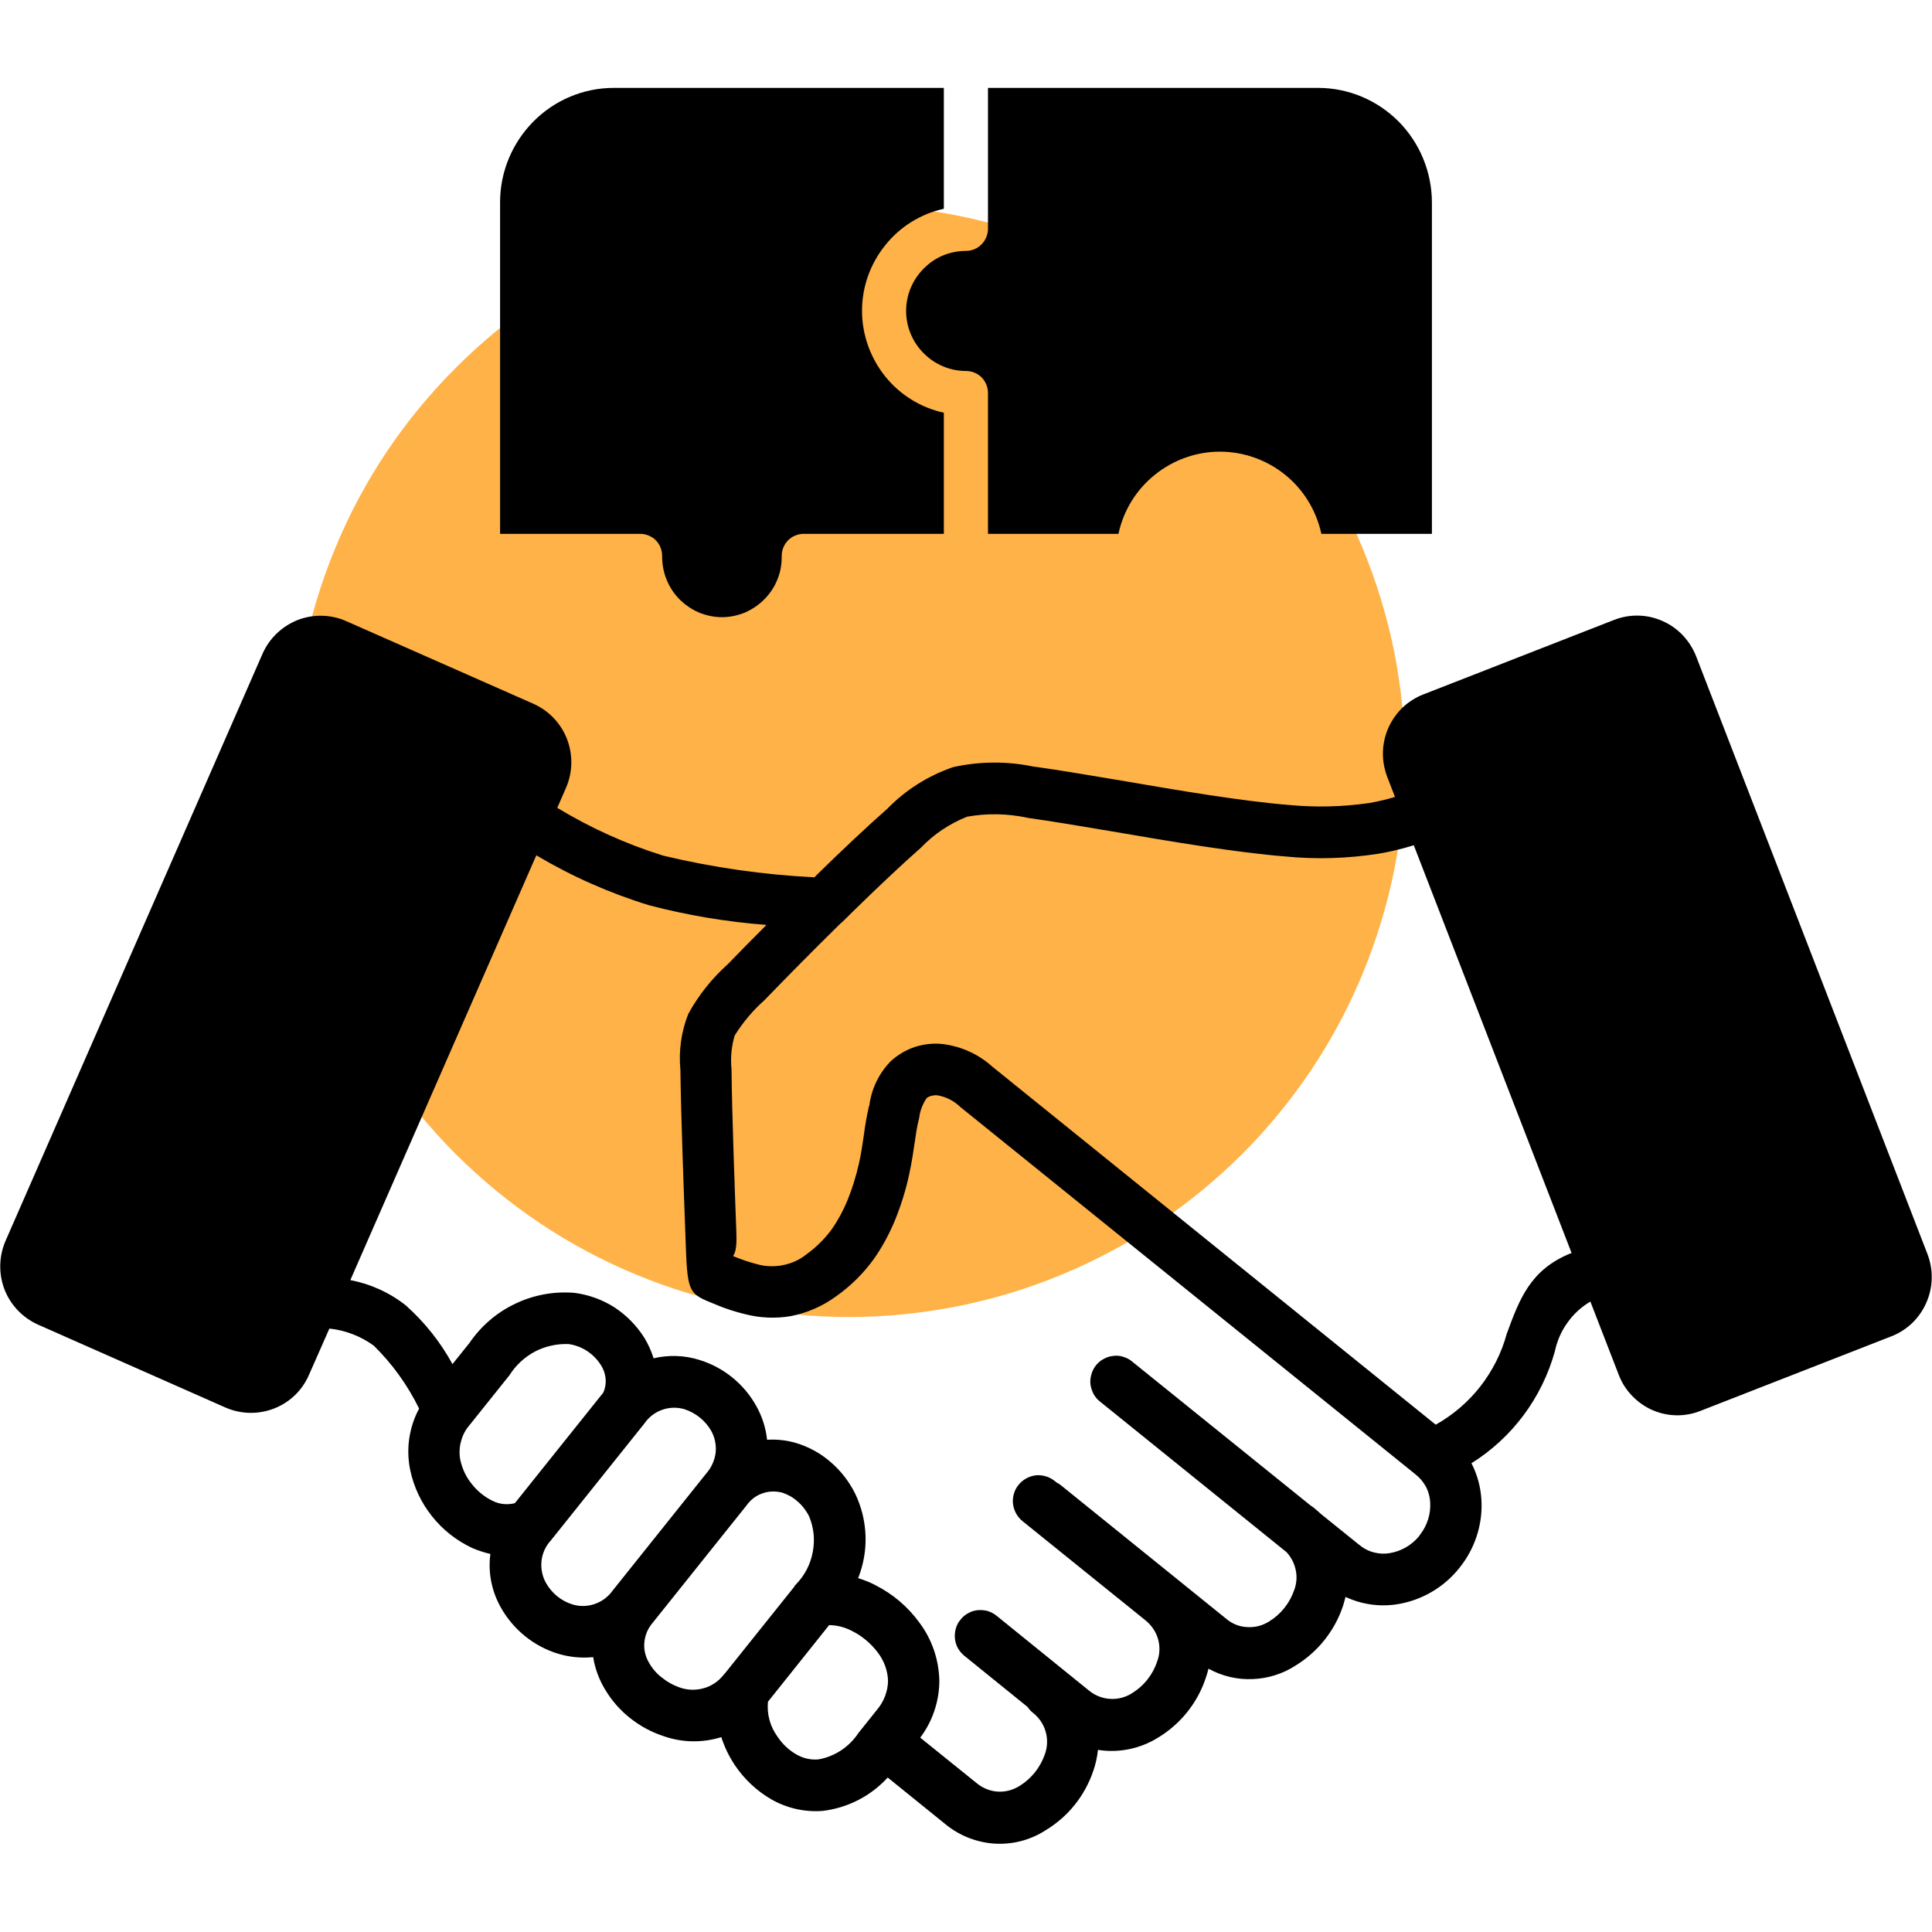 <svg xmlns="http://www.w3.org/2000/svg" xmlns:xlink="http://www.w3.org/1999/xlink" width="60" zoomAndPan="magnify" viewBox="0 0 45 45" height="60" preserveAspectRatio="xMidYMid meet" version="1.2"><defs><clipPath id="34a42fd97f"><path d="M 0 2.047 L 45 2.047 L 45 43 L 0 43 Z M 0 2.047 "/></clipPath></defs><g id="ab718a45cf"><path style=" stroke:none;fill-rule:nonzero;fill:#ffb248;fill-opacity:1;" d="M 32.727 17.723 C 32.723 18.574 32.641 19.414 32.477 20.25 C 32.309 21.082 32.062 21.895 31.738 22.68 C 31.414 23.465 31.016 24.211 30.543 24.918 C 30.07 25.625 29.531 26.281 28.93 26.883 C 28.328 27.48 27.676 28.02 26.969 28.492 C 26.262 28.965 25.516 29.363 24.73 29.688 C 23.945 30.016 23.133 30.258 22.301 30.426 C 21.465 30.59 20.625 30.676 19.773 30.676 C 18.922 30.676 18.082 30.59 17.246 30.426 C 16.414 30.258 15.602 30.016 14.816 29.688 C 14.031 29.363 13.285 28.965 12.578 28.492 C 11.871 28.02 11.219 27.48 10.617 26.883 C 10.016 26.281 9.477 25.625 9.004 24.918 C 8.531 24.211 8.133 23.465 7.809 22.68 C 7.484 21.895 7.238 21.082 7.07 20.25 C 6.906 19.414 6.82 18.574 6.824 17.723 C 6.82 16.871 6.906 16.031 7.07 15.195 C 7.238 14.363 7.484 13.551 7.809 12.766 C 8.133 11.98 8.531 11.234 9.004 10.527 C 9.477 9.82 10.016 9.168 10.617 8.566 C 11.219 7.965 11.871 7.426 12.578 6.953 C 13.285 6.48 14.031 6.082 14.816 5.758 C 15.602 5.434 16.414 5.188 17.246 5.02 C 18.082 4.855 18.922 4.773 19.773 4.773 C 20.625 4.773 21.465 4.855 22.301 5.02 C 23.133 5.188 23.945 5.434 24.73 5.758 C 25.516 6.082 26.262 6.48 26.969 6.953 C 27.676 7.426 28.328 7.965 28.93 8.566 C 29.531 9.168 30.07 9.82 30.543 10.527 C 31.016 11.234 31.414 11.98 31.738 12.766 C 32.062 13.551 32.309 14.363 32.477 15.195 C 32.641 16.031 32.723 16.871 32.727 17.723 Z M 32.727 17.723 "/><g clip-rule="nonzero" clip-path="url(#34a42fd97f)"><path style=" stroke:none;fill-rule:evenodd;fill:#000000;fill-opacity:1;" d="M 31.34 37.195 C 31.32 37.27 31.301 37.344 31.277 37.418 C 31.082 37.992 30.691 38.48 30.172 38.797 C 29.875 38.988 29.527 39.098 29.172 39.109 C 28.812 39.125 28.461 39.039 28.148 38.867 C 28.129 38.941 28.109 39.016 28.082 39.09 C 27.891 39.664 27.5 40.152 26.98 40.469 C 26.562 40.73 26.062 40.836 25.574 40.758 C 25.555 40.926 25.52 41.09 25.465 41.246 C 25.27 41.824 24.883 42.309 24.363 42.625 C 24.004 42.859 23.582 42.969 23.156 42.941 C 22.727 42.91 22.324 42.746 21.996 42.469 L 20.676 41.402 C 20.281 41.836 19.738 42.113 19.156 42.18 C 18.742 42.211 18.328 42.117 17.965 41.91 C 17.629 41.715 17.34 41.445 17.121 41.121 C 16.984 40.918 16.875 40.695 16.801 40.461 C 16.363 40.598 15.895 40.59 15.465 40.441 C 15.18 40.348 14.914 40.207 14.68 40.02 C 14.445 39.836 14.246 39.609 14.094 39.352 C 13.953 39.121 13.859 38.863 13.816 38.598 C 13.539 38.625 13.258 38.598 12.992 38.516 C 12.434 38.344 11.961 37.961 11.672 37.453 C 11.453 37.07 11.363 36.629 11.422 36.195 C 11.273 36.16 11.133 36.113 10.996 36.055 C 10.633 35.883 10.312 35.633 10.062 35.316 C 9.812 35.004 9.637 34.633 9.555 34.242 C 9.453 33.754 9.527 33.246 9.762 32.809 C 9.496 32.266 9.141 31.77 8.707 31.344 C 8.402 31.121 8.043 30.984 7.672 30.945 L 7.195 32.027 C 7.039 32.387 6.746 32.668 6.379 32.809 C 6.016 32.949 5.613 32.941 5.254 32.785 L 0.883 30.852 C 0.527 30.691 0.246 30.398 0.105 30.035 C -0.035 29.668 -0.027 29.262 0.129 28.902 L 6.117 15.223 C 6.277 14.863 6.57 14.586 6.934 14.441 C 7.297 14.301 7.703 14.309 8.059 14.465 L 12.43 16.395 C 12.785 16.555 13.066 16.848 13.207 17.215 C 13.348 17.582 13.34 17.988 13.184 18.348 L 12.98 18.816 C 13.754 19.285 14.582 19.66 15.449 19.93 C 16.605 20.207 17.781 20.375 18.969 20.434 L 19.027 20.375 C 19.613 19.801 20.199 19.25 20.664 18.84 C 21.094 18.398 21.621 18.066 22.203 17.867 C 22.824 17.73 23.469 17.727 24.09 17.859 L 24.109 17.859 C 24.672 17.938 25.367 18.055 26.109 18.18 C 27.445 18.41 28.945 18.664 30.035 18.75 C 30.656 18.809 31.281 18.793 31.898 18.703 C 32.098 18.668 32.297 18.621 32.492 18.562 L 32.309 18.09 C 32.242 17.91 32.207 17.715 32.211 17.523 C 32.215 17.328 32.258 17.137 32.336 16.957 C 32.414 16.781 32.527 16.621 32.664 16.484 C 32.805 16.352 32.969 16.246 33.148 16.176 L 37.598 14.438 C 37.961 14.297 38.367 14.305 38.723 14.465 C 39.082 14.621 39.359 14.918 39.504 15.281 L 44.895 29.211 C 45.035 29.578 45.027 29.984 44.867 30.344 C 44.711 30.703 44.418 30.984 44.055 31.125 L 39.605 32.863 C 39.426 32.934 39.234 32.969 39.039 32.965 C 38.848 32.961 38.656 32.918 38.48 32.84 C 38.305 32.762 38.145 32.648 38.012 32.508 C 37.875 32.367 37.773 32.203 37.703 32.02 L 37.043 30.316 C 36.832 30.441 36.648 30.609 36.508 30.809 C 36.363 31.008 36.266 31.238 36.215 31.477 C 35.914 32.559 35.223 33.488 34.273 34.082 C 34.406 34.34 34.484 34.621 34.504 34.914 C 34.543 35.492 34.359 36.066 33.992 36.52 C 33.633 36.973 33.113 37.277 32.539 37.367 C 32.133 37.43 31.715 37.371 31.34 37.195 Z M 14.27 37.047 L 16.453 34.316 C 16.57 34.184 16.645 34.016 16.668 33.84 C 16.688 33.664 16.652 33.484 16.566 33.328 C 16.43 33.09 16.207 32.91 15.945 32.824 C 15.773 32.773 15.594 32.777 15.426 32.836 C 15.258 32.895 15.113 33.004 15.012 33.152 L 12.828 35.883 C 12.707 36.012 12.633 36.18 12.613 36.355 C 12.594 36.531 12.629 36.711 12.715 36.867 C 12.852 37.109 13.07 37.289 13.336 37.371 C 13.504 37.422 13.688 37.418 13.855 37.359 C 14.023 37.301 14.168 37.191 14.27 37.047 Z M 17.887 39.637 C 17.859 39.926 17.938 40.215 18.109 40.449 C 18.223 40.621 18.371 40.762 18.547 40.863 C 18.703 40.953 18.879 40.996 19.059 40.98 C 19.246 40.949 19.43 40.875 19.59 40.77 C 19.75 40.664 19.891 40.523 19.996 40.363 L 20.414 39.84 C 20.582 39.648 20.68 39.402 20.684 39.148 C 20.676 38.914 20.594 38.688 20.453 38.5 C 20.293 38.285 20.086 38.109 19.852 37.992 C 19.684 37.902 19.5 37.855 19.312 37.852 Z M 18.5 36.949 C 18.516 36.93 18.531 36.91 18.551 36.891 C 18.746 36.688 18.879 36.43 18.93 36.152 C 18.984 35.871 18.957 35.586 18.848 35.324 C 18.781 35.188 18.688 35.066 18.574 34.969 C 18.469 34.875 18.348 34.809 18.219 34.766 C 18.066 34.727 17.902 34.73 17.754 34.785 C 17.605 34.836 17.477 34.938 17.387 35.066 L 15.203 37.797 C 15.09 37.926 15.023 38.086 15.008 38.258 C 14.992 38.426 15.035 38.598 15.125 38.742 C 15.199 38.871 15.301 38.988 15.422 39.078 C 15.543 39.176 15.684 39.254 15.832 39.305 C 16.008 39.367 16.199 39.375 16.383 39.324 C 16.562 39.277 16.723 39.172 16.844 39.023 C 16.859 39.004 16.875 38.984 16.891 38.969 L 18.504 36.953 Z M 10.941 33.188 C 10.93 33.203 10.918 33.215 10.906 33.23 C 10.82 33.34 10.762 33.465 10.73 33.602 C 10.699 33.734 10.695 33.875 10.723 34.012 C 10.77 34.219 10.859 34.41 10.996 34.574 C 11.125 34.738 11.293 34.871 11.48 34.961 C 11.637 35.039 11.82 35.055 11.992 35.012 L 14.051 32.438 C 14.098 32.332 14.117 32.219 14.105 32.105 C 14.094 31.992 14.055 31.883 13.992 31.789 C 13.906 31.656 13.797 31.547 13.664 31.461 C 13.535 31.379 13.387 31.324 13.234 31.305 C 12.961 31.297 12.691 31.359 12.453 31.484 C 12.215 31.613 12.012 31.801 11.867 32.031 Z M 19.633 21.461 C 19.617 21.477 19.602 21.492 19.582 21.504 C 18.906 22.168 18.25 22.836 17.805 23.297 C 17.535 23.535 17.305 23.812 17.113 24.117 C 17.035 24.375 17.012 24.645 17.039 24.91 C 17.047 25.891 17.117 27.781 17.152 28.73 L 17.152 28.75 C 17.172 29.297 17.023 29.238 17.098 29.266 C 17.266 29.336 17.441 29.395 17.617 29.441 C 17.816 29.5 18.027 29.508 18.23 29.469 C 18.434 29.43 18.625 29.344 18.785 29.215 C 19.012 29.051 19.211 28.855 19.375 28.629 C 19.52 28.422 19.641 28.195 19.738 27.961 C 19.852 27.68 19.941 27.391 20.008 27.094 C 20.059 26.867 20.09 26.645 20.121 26.438 C 20.148 26.219 20.188 26 20.234 25.789 L 20.25 25.738 C 20.301 25.352 20.477 24.992 20.75 24.715 C 20.914 24.566 21.105 24.453 21.316 24.383 C 21.531 24.316 21.754 24.293 21.973 24.32 C 22.398 24.375 22.797 24.559 23.113 24.844 L 33.441 33.184 C 33.844 32.957 34.195 32.656 34.48 32.293 C 34.762 31.93 34.973 31.516 35.094 31.07 C 35.391 30.262 35.641 29.566 36.605 29.184 L 32.93 19.688 C 32.656 19.773 32.379 19.84 32.094 19.887 C 31.383 19.996 30.66 20.02 29.945 19.949 C 28.809 19.859 27.277 19.602 25.914 19.367 C 25.172 19.242 24.48 19.125 23.945 19.051 L 23.93 19.047 C 23.469 18.949 22.992 18.938 22.523 19.023 C 22.121 19.184 21.754 19.426 21.453 19.742 C 21.012 20.129 20.441 20.668 19.863 21.234 Z M 30.531 35.07 C 30.559 35.086 30.586 35.105 30.613 35.129 C 30.668 35.172 30.719 35.219 30.77 35.266 L 31.652 35.977 C 31.676 35.992 31.695 36.008 31.711 36.023 C 31.805 36.09 31.914 36.141 32.023 36.164 C 32.137 36.191 32.254 36.195 32.367 36.176 C 32.629 36.133 32.871 35.996 33.043 35.793 C 33.055 35.773 33.07 35.758 33.082 35.738 C 33.246 35.523 33.328 35.262 33.312 34.992 C 33.305 34.875 33.277 34.762 33.227 34.656 C 33.176 34.555 33.105 34.461 33.02 34.383 C 33 34.371 32.984 34.355 32.969 34.34 L 22.359 25.777 L 22.348 25.766 C 22.211 25.637 22.039 25.551 21.855 25.516 C 21.809 25.508 21.762 25.508 21.715 25.52 C 21.668 25.527 21.625 25.547 21.586 25.574 C 21.492 25.711 21.43 25.867 21.41 26.035 L 21.398 26.086 C 21.359 26.242 21.332 26.418 21.305 26.609 C 21.273 26.82 21.242 27.055 21.176 27.355 C 21.098 27.723 20.984 28.082 20.844 28.426 C 20.711 28.746 20.547 29.051 20.348 29.332 C 20.105 29.668 19.809 29.957 19.473 30.195 C 19.156 30.426 18.797 30.582 18.414 30.656 C 18.062 30.715 17.699 30.699 17.352 30.609 C 17.113 30.551 16.883 30.477 16.656 30.379 C 16.012 30.121 16.012 30.121 15.965 28.789 L 15.965 28.777 C 15.93 27.832 15.859 25.945 15.848 24.922 C 15.805 24.477 15.867 24.031 16.031 23.617 C 16.27 23.18 16.582 22.789 16.953 22.457 C 17.199 22.203 17.508 21.887 17.852 21.543 C 16.93 21.473 16.016 21.32 15.121 21.086 C 14.203 20.805 13.32 20.414 12.492 19.922 L 8.16 29.816 C 8.633 29.906 9.078 30.109 9.453 30.406 C 9.891 30.797 10.258 31.258 10.539 31.773 L 10.934 31.281 C 11.203 30.887 11.57 30.57 12 30.367 C 12.43 30.16 12.906 30.074 13.379 30.113 C 13.711 30.156 14.027 30.27 14.309 30.449 C 14.59 30.633 14.828 30.875 15.008 31.16 C 15.098 31.309 15.172 31.469 15.223 31.637 C 15.578 31.555 15.945 31.566 16.293 31.676 C 16.852 31.848 17.324 32.23 17.609 32.738 C 17.75 32.984 17.836 33.254 17.867 33.535 C 18.098 33.52 18.332 33.547 18.551 33.613 C 18.844 33.703 19.117 33.852 19.348 34.055 C 19.586 34.258 19.781 34.512 19.922 34.797 C 20.066 35.098 20.148 35.43 20.16 35.77 C 20.172 36.105 20.113 36.441 19.988 36.758 C 20.125 36.801 20.258 36.852 20.383 36.918 C 20.793 37.125 21.145 37.422 21.414 37.793 C 21.707 38.184 21.867 38.652 21.879 39.141 C 21.879 39.621 21.723 40.09 21.434 40.473 L 22.746 41.531 C 22.887 41.648 23.059 41.719 23.238 41.73 C 23.422 41.742 23.602 41.691 23.754 41.594 C 24.023 41.426 24.23 41.168 24.336 40.863 C 24.398 40.695 24.406 40.508 24.355 40.332 C 24.305 40.156 24.199 40.004 24.055 39.891 C 24.008 39.855 23.969 39.809 23.934 39.758 L 22.461 38.566 C 22.402 38.52 22.352 38.457 22.312 38.391 C 22.273 38.32 22.25 38.242 22.242 38.164 C 22.234 38.086 22.242 38.008 22.262 37.934 C 22.285 37.855 22.32 37.785 22.371 37.727 C 22.418 37.664 22.48 37.613 22.551 37.574 C 22.617 37.535 22.695 37.512 22.77 37.504 C 22.848 37.496 22.93 37.504 23.004 37.523 C 23.078 37.547 23.148 37.582 23.211 37.633 L 25.363 39.375 C 25.504 39.492 25.676 39.559 25.855 39.57 C 26.035 39.582 26.215 39.535 26.367 39.438 C 26.641 39.27 26.848 39.012 26.949 38.707 C 27.016 38.539 27.023 38.352 26.973 38.176 C 26.922 38 26.816 37.848 26.672 37.734 L 23.816 35.43 C 23.691 35.328 23.613 35.184 23.594 35.023 C 23.578 34.867 23.625 34.707 23.723 34.586 C 23.824 34.461 23.969 34.383 24.125 34.363 C 24.281 34.348 24.441 34.395 24.562 34.492 L 24.617 34.535 C 24.652 34.551 24.684 34.574 24.715 34.598 L 28.559 37.703 C 28.695 37.82 28.867 37.891 29.051 37.898 C 29.23 37.91 29.41 37.863 29.562 37.766 C 29.836 37.598 30.039 37.34 30.145 37.035 C 30.199 36.887 30.215 36.727 30.18 36.57 C 30.148 36.414 30.074 36.27 29.965 36.152 L 25.621 32.645 C 25.559 32.598 25.508 32.535 25.469 32.465 C 25.434 32.395 25.41 32.32 25.398 32.242 C 25.391 32.164 25.398 32.086 25.422 32.008 C 25.441 31.934 25.48 31.863 25.527 31.801 C 25.578 31.738 25.637 31.688 25.707 31.652 C 25.777 31.613 25.852 31.59 25.93 31.582 C 26.008 31.57 26.086 31.578 26.16 31.602 C 26.238 31.625 26.309 31.66 26.367 31.711 Z M 21.984 2.047 L 14.297 2.047 C 13.594 2.047 12.922 2.328 12.426 2.828 C 11.93 3.328 11.648 4.004 11.648 4.707 L 11.648 12.434 L 14.91 12.434 C 15.047 12.434 15.176 12.488 15.273 12.582 C 15.371 12.68 15.422 12.812 15.422 12.949 C 15.422 13.133 15.453 13.32 15.523 13.492 C 15.59 13.664 15.691 13.82 15.82 13.953 C 15.953 14.086 16.105 14.191 16.277 14.266 C 16.449 14.336 16.629 14.375 16.816 14.375 C 17 14.375 17.184 14.336 17.355 14.266 C 17.523 14.191 17.68 14.086 17.809 13.953 C 17.938 13.82 18.043 13.664 18.109 13.492 C 18.18 13.32 18.211 13.133 18.207 12.949 C 18.207 12.812 18.262 12.68 18.359 12.582 C 18.453 12.488 18.586 12.434 18.723 12.434 L 21.984 12.434 L 21.984 9.613 C 21.445 9.496 20.961 9.195 20.617 8.766 C 20.27 8.332 20.078 7.793 20.078 7.238 C 20.078 6.684 20.27 6.145 20.617 5.715 C 20.961 5.281 21.445 4.98 21.984 4.863 Z M 33.352 12.434 L 30.777 12.434 C 30.66 11.891 30.363 11.406 29.934 11.059 C 29.504 10.711 28.965 10.52 28.414 10.52 C 27.863 10.52 27.328 10.711 26.898 11.059 C 26.465 11.406 26.168 11.891 26.051 12.434 L 23.012 12.434 L 23.012 9.152 C 23.012 9.016 22.957 8.887 22.863 8.789 C 22.766 8.695 22.637 8.641 22.5 8.641 C 22.129 8.641 21.777 8.492 21.516 8.23 C 21.254 7.969 21.105 7.613 21.105 7.242 C 21.105 6.871 21.254 6.516 21.516 6.254 C 21.777 5.988 22.129 5.844 22.5 5.844 C 22.637 5.844 22.766 5.789 22.863 5.691 C 22.957 5.594 23.012 5.465 23.012 5.328 L 23.012 2.047 L 30.699 2.047 C 31.402 2.047 32.074 2.328 32.574 2.828 C 33.07 3.328 33.348 4.004 33.352 4.707 Z M 33.352 12.434 "/></g></g></svg>